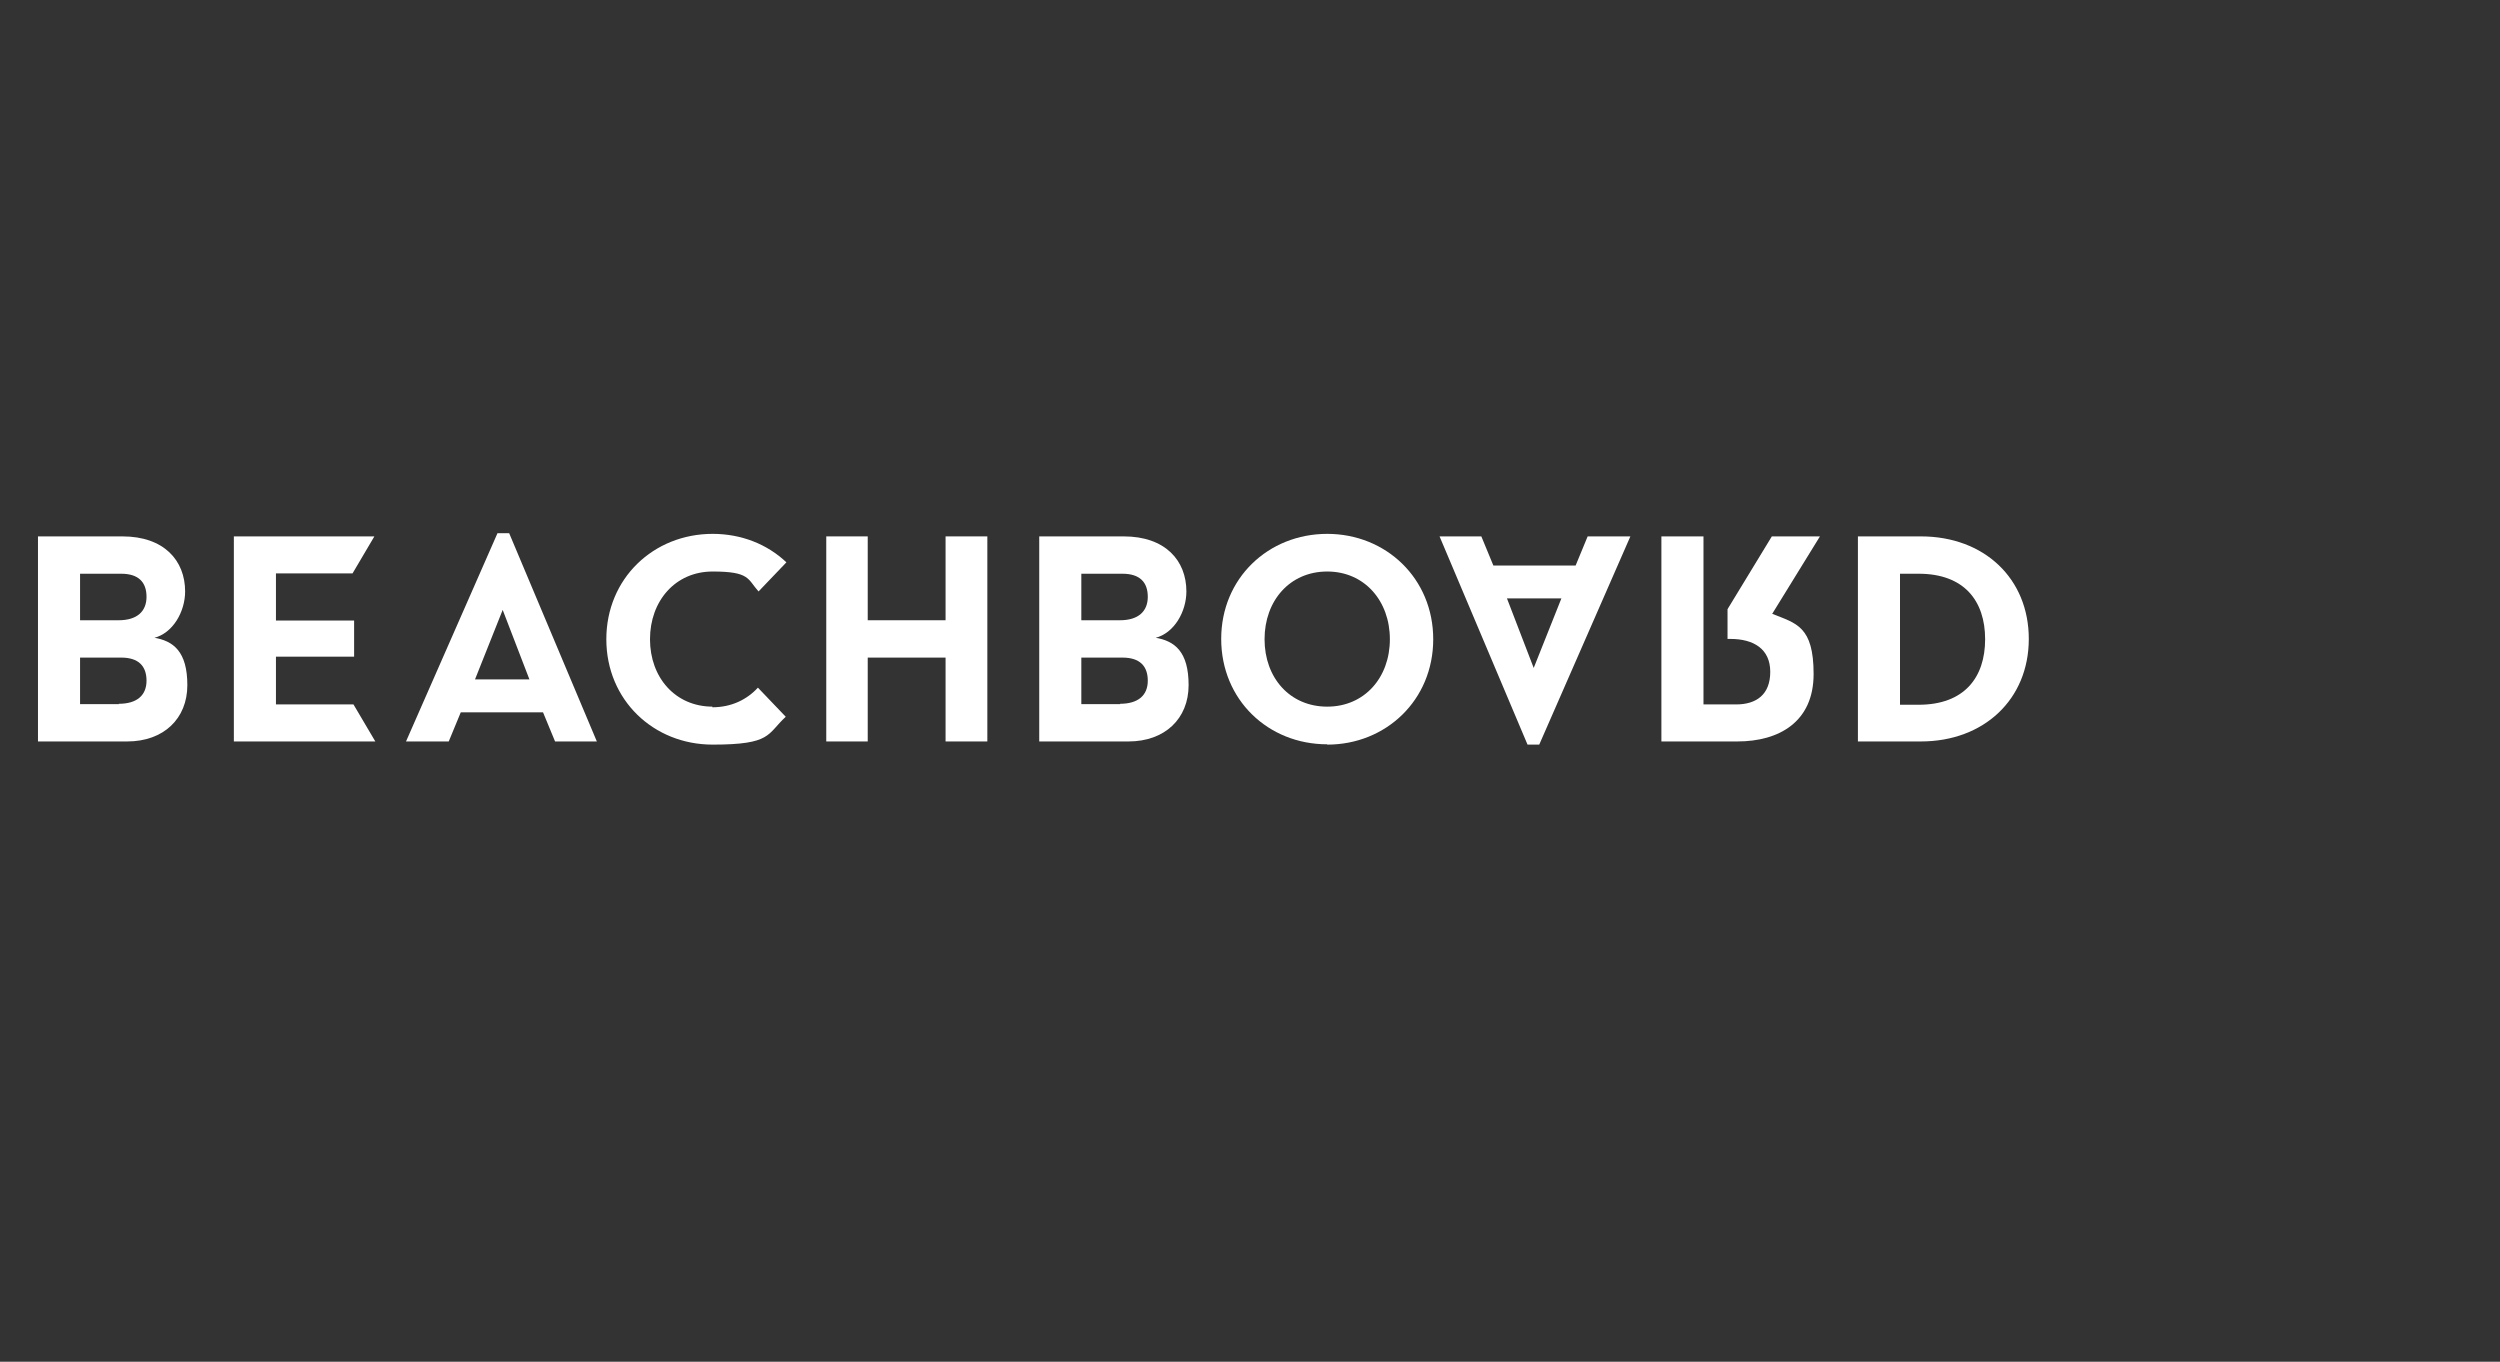 <?xml version="1.0" encoding="UTF-8"?>
<svg xmlns="http://www.w3.org/2000/svg" version="1.1" viewBox="0 0 790 430.3">
  <rect x="0" y="0" width="790" height="430.3" fill="#333333" stroke="none"/>
  <defs>
    <style>
      .cls-1 {
        fill: #fff;
      }
    </style>
  </defs>
  <!-- Generator: Adobe Illustrator 28.7.9, SVG Export Plug-In . SVG Version: 1.2.0 Build 218)  -->
  <g>
    <g id="Ebene_1">
      <g id="Ebene_1-2" data-name="Ebene_1">
        <g id="Layer_1">
          <path class="cls-1" d="M73.8,169.5h44.5l-6.9,11.7h-24.2v14.9h24.7v11.4h-24.7v15.1h24.5l6.9,11.7h-44.7v-64.8h0Z"/>
          <path class="cls-1" d="M419.4,235.2c-18.7,0-33.5-14.1-33.5-33.3s14.9-33.2,33.5-33.2,33.5,14.1,33.5,33.3-14.9,33.3-33.5,33.3h0ZM419.4,223.3c11.8,0,19.8-9.2,19.8-21.3s-8-21.4-19.8-21.4-19.8,9.2-19.8,21.4,8,21.3,19.8,21.3Z"/>
          <path class="cls-1" d="M454.9,169.5h13.2l3.8,9.2h26l3.8-9.2h13.5l-28.8,65.8h-3.7l-27.8-65.8h0ZM484.6,211.2l8.8-22.1h-17.2l8.5,22.1h0Z"/>
          <path class="cls-1" d="M188.6,234.3h-13.2l-3.8-9.2h-26l-3.8,9.2h-13.5l28.9-65.8h3.7l27.7,65.8h0ZM158.9,192.6l-8.8,22.1h17.2l-8.5-22.1h.1Z"/>
          <path class="cls-1" d="M587.1,169.5h19.9c20,0,34.1,13.3,34.1,32.4s-14.2,32.4-34.1,32.4h-19.9v-64.8h0ZM600.4,181.3v41.4h5.9c14.4,0,21-8.6,21-20.7s-6.6-20.7-21-20.7h-5.9Z"/>
          <path class="cls-1" d="M365,201.6c6.1-1.5,9.9-8.4,9.9-14.7,0-9.8-6.7-17.4-19.8-17.4h-26.7v64.8h28.2c11.5,0,19-7.2,19-17.8s-4.4-14-10.6-15h0ZM354,222.5h-12.3v-14.7h13c5.5,0,8,2.7,8,7.3s-3,7.3-8.8,7.3h0ZM354,196h-12.3v-14.7h13c5.5,0,8,2.7,8,7.3s-3,7.4-8.8,7.4h0Z"/>
          <path class="cls-1" d="M48.6,201.6c6.1-1.5,9.9-8.4,9.9-14.7,0-9.8-6.7-17.4-19.8-17.4H12v64.8h28.2c11.5,0,19-7.2,19-17.8s-4.4-14-10.6-15h0ZM37.6,222.5h-12.3v-14.7h13c5.5,0,8,2.7,8,7.3s-3,7.3-8.8,7.3h0ZM37.6,196h-12.3v-14.7h13c5.5,0,8,2.7,8,7.3s-3,7.4-8.8,7.4h0Z"/>
          <polygon class="cls-1" points="298.8 169.5 298.8 196 274.2 196 274.2 169.5 261.1 169.5 261.1 234.3 274.2 234.3 274.2 207.8 298.8 207.8 298.8 234.3 312 234.3 312 169.5 298.8 169.5"/>
          <path class="cls-1" d="M225.2,223.3c-11.8,0-19.8-9.2-19.8-21.3s8-21.4,19.8-21.4,11,2.4,14.5,6.3l8.8-9.2c-6-5.7-14.2-9-23.3-9-18.7,0-33.6,14.1-33.6,33.3s14.9,33.3,33.6,33.3,17.1-3.3,23.1-8.8l-8.8-9.2c-3.5,3.8-8.4,6.2-14.4,6.2v-.2h0Z"/>
          <path class="cls-1" d="M560,194l15.1-24.5h-15.2l-14,23v9.4h.9c7.4,0,12.6,3.2,12.6,10.4s-4.4,10.3-10.8,10.3h-10.3v-53.1h-13.3v64.8h24c13.2,0,24.1-6.2,24.1-21.3s-5.5-16-13-19h0Z"/>
        </g>
      </g>
    </g>
  </g>
</svg>